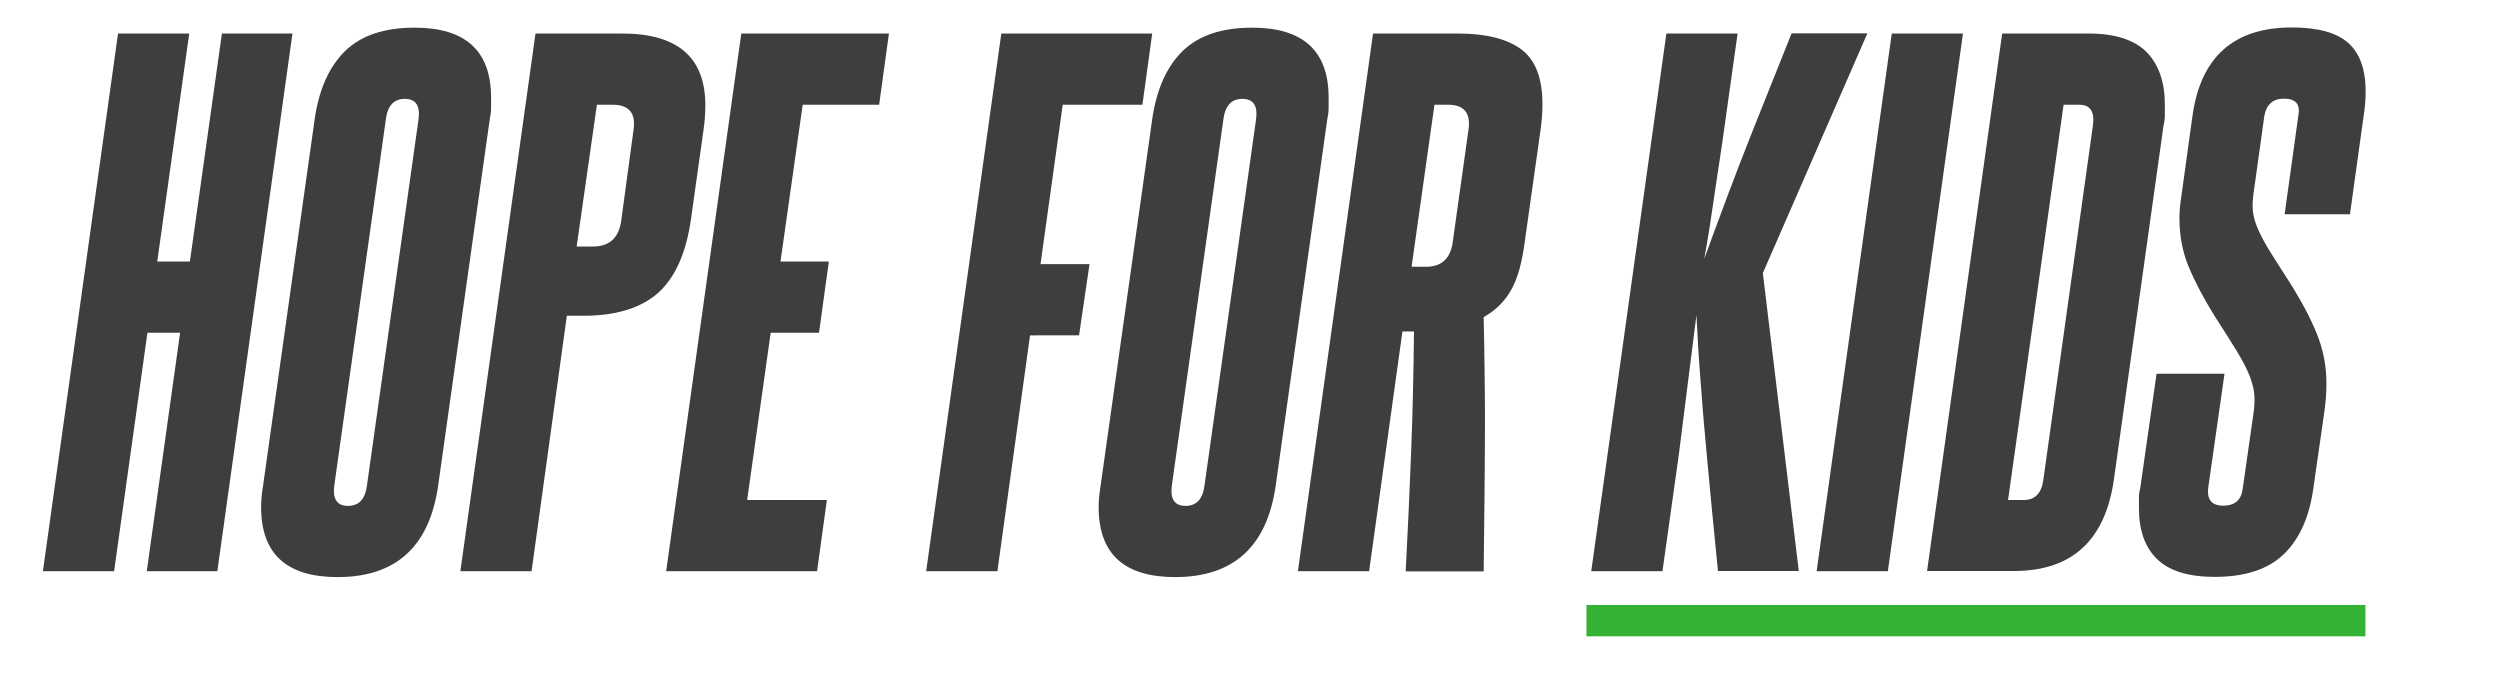 <svg xmlns="http://www.w3.org/2000/svg" xmlns:xlink="http://www.w3.org/1999/xlink" id="Layer_1" x="0px" y="0px" viewBox="0 0 1148 318" style="enable-background:new 0 0 1148 318;" xml:space="preserve">  <style type="text/css">	.st0{fill:#3E3E3E;}	.st1{fill:#34B233;}</style>  <g>	<path class="st0" d="M67.4,262.3l15.3-109.5h-15L52.4,262.3H19.7L54.2,15.4h32.7L72.2,120.1h15l14.7-104.7h32.4L99.8,262.3H67.4z"></path>	<path class="st0" d="M144.5,54.7c2-13.8,6.7-24.2,14.1-31.4c7.4-7.1,18-10.6,31.8-10.6c23.4,0,35.1,10.7,35.1,32.1  c0,1.6,0,3.2,0,4.8c0,1.6-0.2,3.3-0.6,5.1L201.2,223c-4,28-19.4,42-46.2,42c-23.4,0-35.1-10.7-35.1-32.1c0-3,0.3-6.3,0.9-9.9  L144.5,54.7z M192.2,54.7c0.8-6.2-1.3-9.3-6.3-9.3c-5,0-7.9,3.1-8.7,9.3L153.5,223c-0.8,6.2,1.3,9.3,6.3,9.3c5,0,7.9-3.1,8.7-9.3  L192.2,54.7z"></path>	<path class="st0" d="M211.4,262.3l34.5-246.9h39.9c25.4,0,38.1,11,38.1,33c0,3.6-0.3,7.5-0.9,11.7l-5.7,40.5  c-2.2,15.6-7.3,26.9-15.1,33.9c-7.9,7-19.4,10.5-34.4,10.5h-7.5l-16.2,117.3H211.4z M290.9,59.8c1.2-7.8-2-11.7-9.6-11.7h-7.2  l-9.3,65.1h7.5c7.4,0,11.7-3.8,12.9-11.4L290.9,59.8z"></path>	<path class="st0" d="M305.9,262.3l34.5-246.9h67.8l-4.5,32.7h-35.1l-10.2,72h22.2l-4.5,32.7h-22.2l-10.8,76.8h36.6l-4.5,32.7H305.9  z"></path>	<path class="st0" d="M425.3,262.3l34.5-246.9h69.3l-4.5,32.7H488l-10.2,73.2h22.5l-4.8,32.7H473l-15,108.3H425.3z"></path>	<path class="st0" d="M529.1,54.7c2-13.8,6.7-24.2,14.1-31.4c7.4-7.1,18-10.6,31.8-10.6c23.4,0,35.1,10.7,35.1,32.1  c0,1.6,0,3.2,0,4.8c0,1.6-0.2,3.3-0.6,5.1L585.8,223c-4,28-19.4,42-46.2,42c-23.4,0-35.1-10.7-35.1-32.1c0-3,0.3-6.3,0.9-9.9  L529.1,54.7z M576.8,54.7c0.8-6.2-1.3-9.3-6.3-9.3c-5,0-7.9,3.1-8.7,9.3L538.1,223c-0.8,6.2,1.3,9.3,6.3,9.3c5,0,7.9-3.1,8.7-9.3  L576.8,54.7z"></path>	<path class="st0" d="M645.5,262.3c1-18.8,1.8-37.1,2.5-55c0.7-17.9,1.1-36.2,1.3-55.1H644l-15.3,110.1H596l34.5-246.9h39  c12.8,0,22.4,2.4,29,7.2c6.5,4.8,9.8,13.2,9.8,25.2c0,3.8-0.3,7.8-0.9,12l-7.2,51c-1.2,9.6-3.3,17.1-6.3,22.4  c-3,5.3-7.2,9.4-12.6,12.4c0.2,7.6,0.3,15.3,0.4,23c0.1,7.7,0.2,15.4,0.2,23c0,12-0.1,23.8-0.2,35.4c-0.1,11.6-0.3,23.4-0.4,35.4  H645.5z M674.3,59.8c1.2-7.8-1.9-11.7-9.3-11.7h-6.3l-10.5,74.4h6.6c7.2,0,11.3-3.8,12.3-11.4L674.3,59.8z"></path>	<path class="st0" d="M788.9,262.3c-2-20-3.6-36.5-4.8-49.6c-1.2-13.1-2.2-23.9-2.8-32.6c-0.7-8.6-1.2-15.5-1.5-20.8  c-0.3-5.3-0.6-10.1-0.8-14.6l-8.1,64.2l-7.5,53.4h-32.7l34.5-246.9h32.7L791,64.6c-1,6.8-1.9,12.8-2.7,18  c-0.8,5.2-1.5,9.9-2.1,14.1c-0.6,4.2-1.2,8.1-1.8,11.7c-0.6,3.6-1.2,7.1-1.8,10.5c1.2-3.4,2.6-7.2,4.2-11.6  c1.6-4.3,3.8-10.2,6.6-17.7c2.8-7.5,6.5-17.1,11.2-29c4.7-11.8,10.7-26.9,18.1-45.3h34.8l-48,110.1l16.5,136.8H788.9z"></path>	<path class="st0" d="M834.2,262.3l34.5-246.9h32.7l-34.5,246.9H834.2z"></path>	<path class="st0" d="M884.9,262.3l34.5-246.9h39.9c12,0,20.8,2.9,26.4,8.5c5.6,5.7,8.4,13.8,8.4,24.1c0,1.6,0,3.2,0,4.8  c0,1.6-0.2,3.2-0.6,4.8l-22.8,162.6c-4,28-19.3,42-45.9,42H884.9z M961.1,57.4c0.8-6.2-1.3-9.3-6.3-9.3h-7.2l-25.5,181.5h7.2  c5.2,0,8.2-3.1,9-9.3L961.1,57.4z"></path>	<path class="st0" d="M1034.9,189.1c0.4-3.2,0.5-6.1,0.2-8.7c-0.3-2.6-1.1-5.4-2.4-8.6c-1.3-3.1-3.2-6.7-5.7-10.8  c-2.5-4.1-5.8-9.3-10-15.8c-5.2-8.4-9.2-16-12-22.8c-2.8-6.8-4.2-14.2-4.2-22.2c0-3.2,0.3-6.6,0.9-10.2l5.1-36.9  c3.8-27,19-40.5,45.6-40.5c12,0,20.6,2.4,25.9,7.1c5.3,4.7,8,12.1,8,22.3c0,3.6-0.3,7.3-0.9,11.1l-6.3,45.3h-30l6.3-45.3  c1-5.2-1.2-7.8-6.6-7.8c-5,0-8,2.6-9,7.8l-5.1,36.6c-0.4,3.2-0.4,6.1,0,8.5c0.4,2.5,1.3,5.2,2.7,8.2c1.4,3,3.3,6.5,5.8,10.4  c2.5,3.9,5.6,8.9,9.5,14.9c5.6,9.2,9.6,17.1,12,23.7c2.4,6.6,3.6,13.5,3.6,20.7c0,4-0.3,8.2-0.9,12.6l-5.1,35.4  c-1.8,13.2-6.3,23.3-13.5,30.3c-7.2,7-17.8,10.5-31.8,10.5c-12,0-20.8-2.7-26.4-8.1c-5.6-5.4-8.4-13.2-8.4-23.4c0-1.6,0-3.2,0-4.7  s0.2-3,0.6-4.6l7.5-52.5h31.2l-7.5,52.5c-0.6,5.4,1.7,8.1,6.9,8.1c5.4,0,8.4-2.7,9-8.1L1034.9,189.1z"></path></g>  <rect x="728.5" y="277.8" class="st1" width="357.7" height="14.4"></rect></svg>